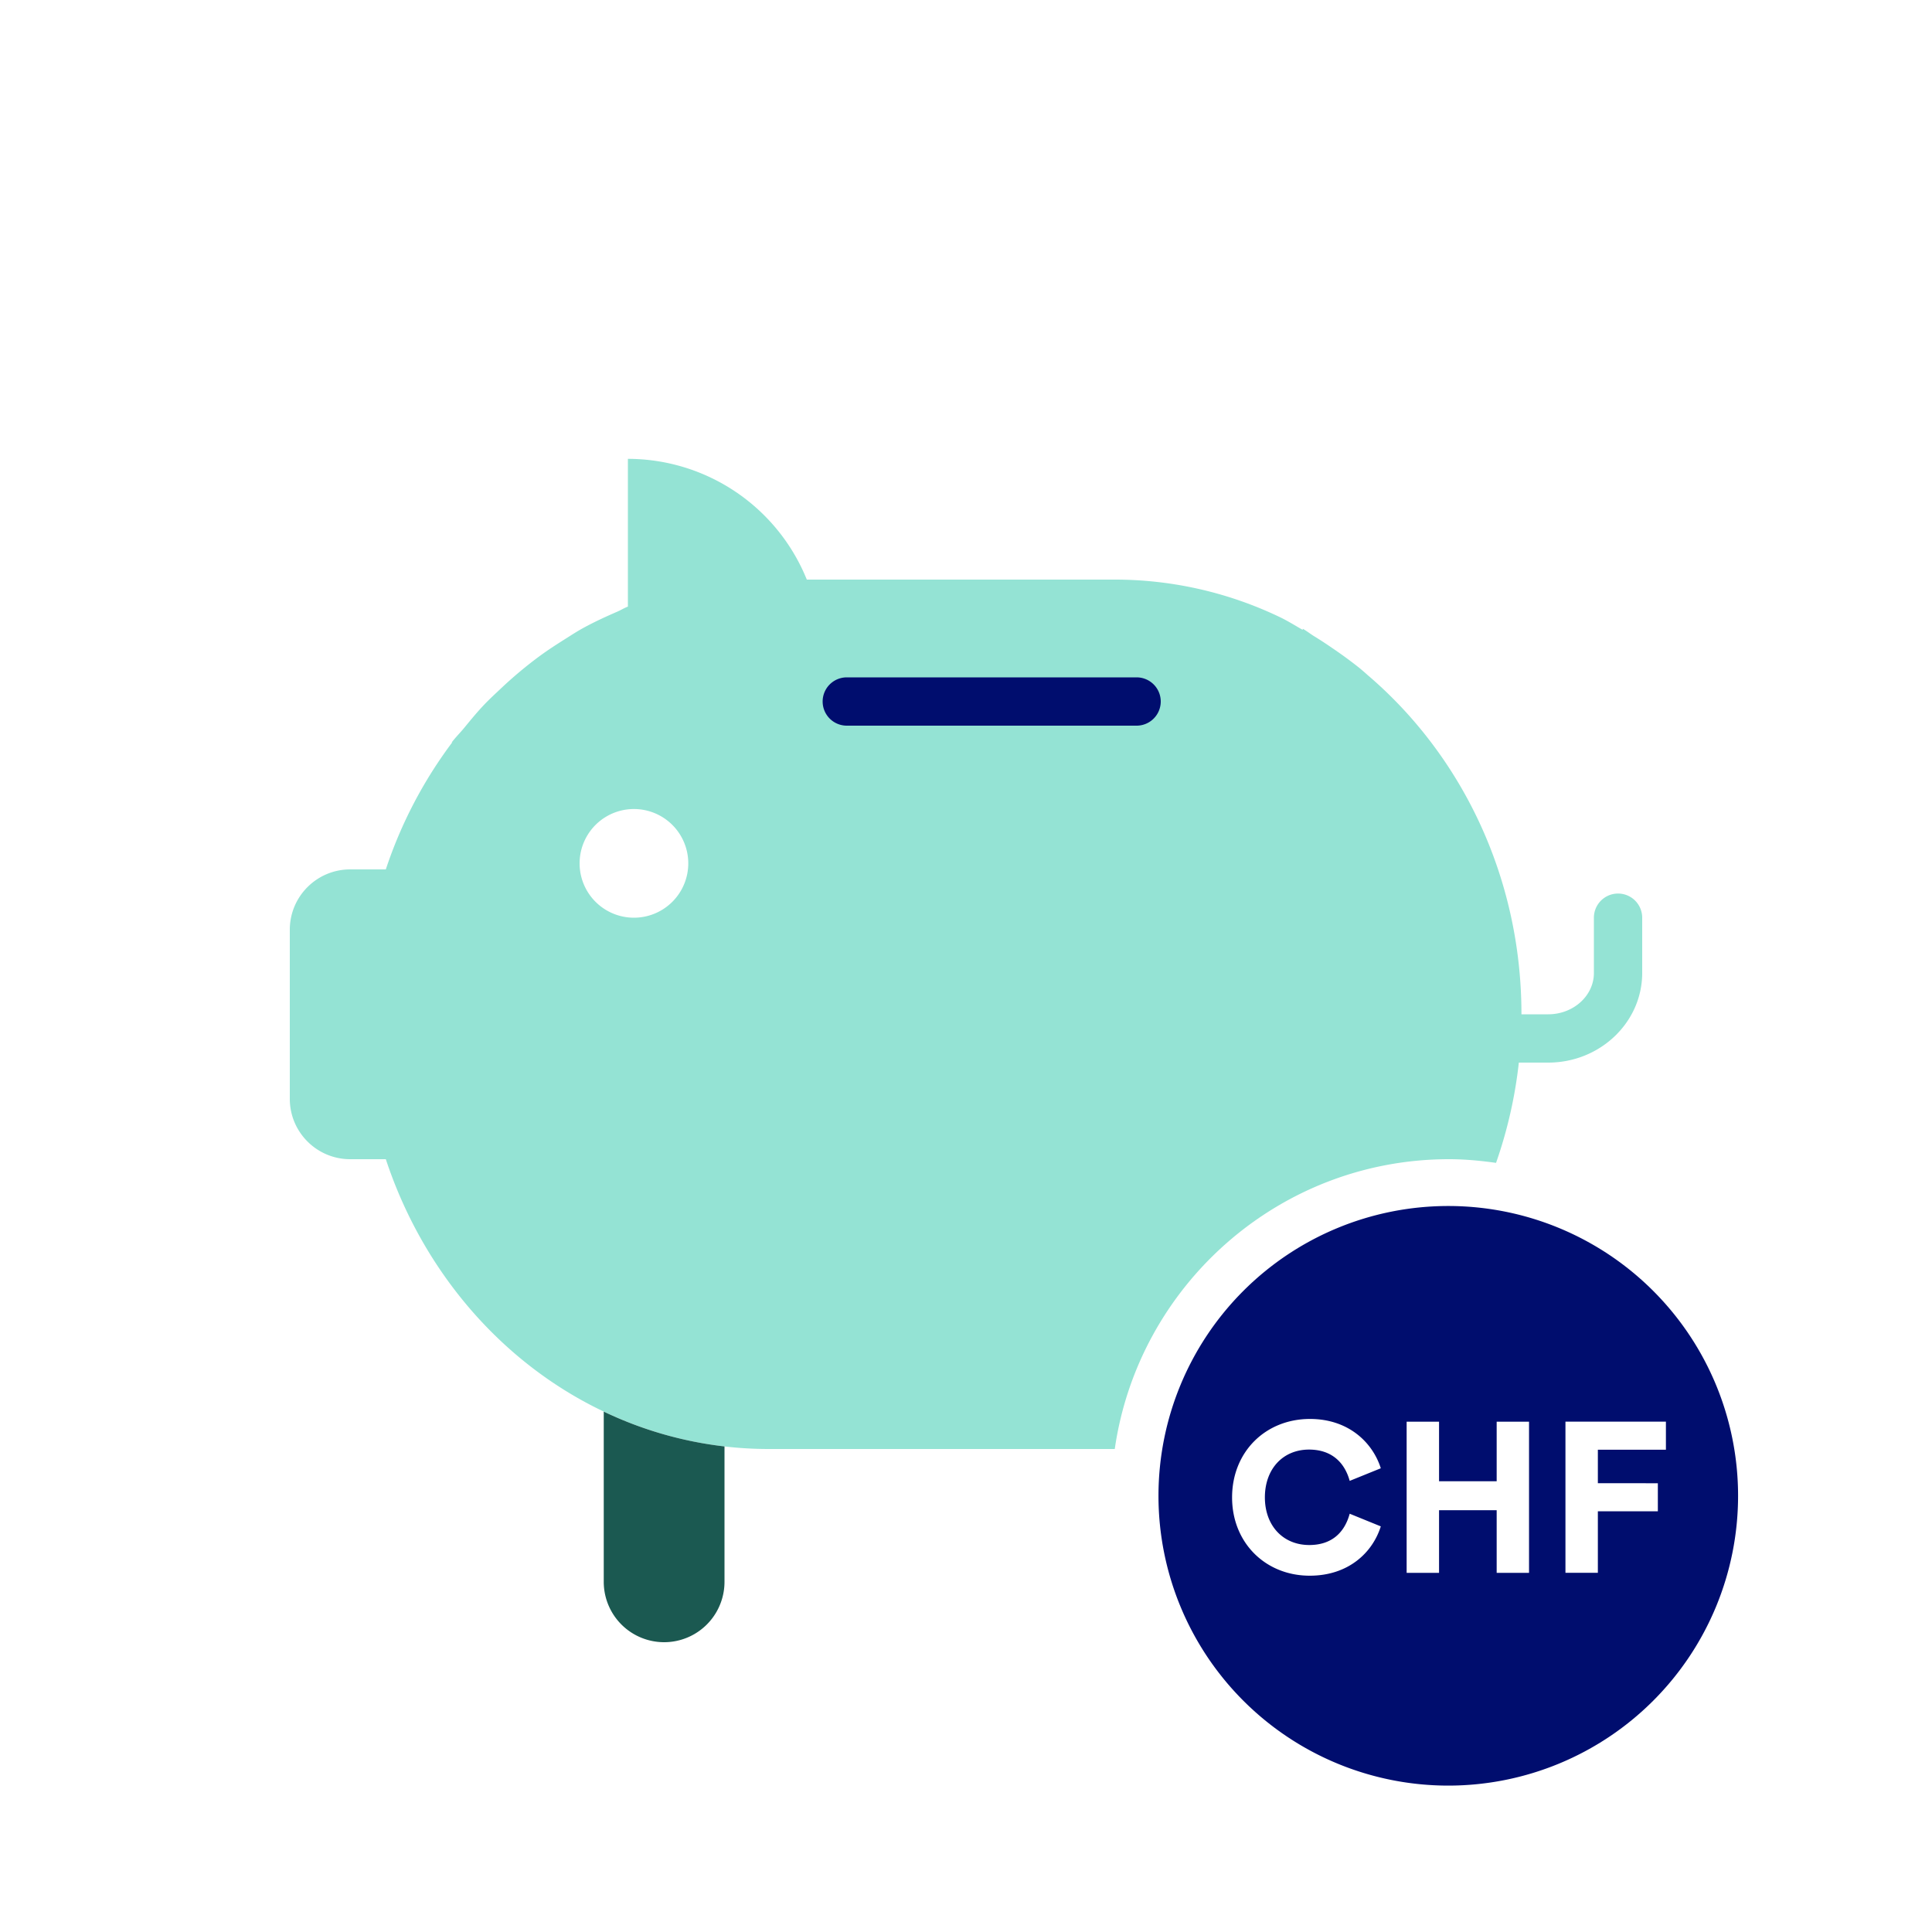 <svg version="1.1" xmlns="http://www.w3.org/2000/svg" x="0px" y="0px" viewBox="0 0 40 40" xml:space="preserve" focusable="false" aria-hidden="true" enable-background="new 0 0 40 40"><path fill="none" d="M0 0h40v40H0z"/><g><path d="M30 24c.331 0 .654.031.974.076A9.4 9.4 0 0 0 31.446 22h.608C33.127 22 34 21.167 34 20.144V19a.5.5 0 0 0-1 0v1.144c0 .472-.425.856-.946.856H31.5c0-2.851-1.251-5.374-3.183-7.022q-.081-.073-.166-.144a9 9 0 0 0-.567-.416 8 8 0 0 0-.367-.24c-.083-.05-.159-.112-.244-.16q0 .012-.003.022c-.159-.09-.313-.188-.478-.266a7.9 7.9 0 0 0-3.4-.774h-6.388A4 4 0 0 0 13 9.5v3.06l-.008.002c-.076.03-.144.073-.219.105-.24.104-.478.214-.707.34-.134.074-.261.158-.39.239-.17.107-.338.216-.5.335a8.617 8.617 0 0 0-.821.688c-.117.11-.234.218-.344.335-.141.149-.272.309-.403.469-.083.101-.177.193-.256.298h.01A9.2 9.2 0 0 0 7.988 18H7.25C6.56 18 6 18.56 6 19.25v3.5c0 .69.56 1.25 1.25 1.25h.738c.772 2.336 2.412 4.228 4.512 5.225a7.9 7.9 0 0 0 3.4.775h7.18c.488-3.387 3.401-6 6.92-6m-16.875-5a1.125 1.125 0 1 1 0-2.25 1.125 1.125 0 0 1 0 2.25" fill="#94E3D4"/><circle cx="13.125" cy="17.875" r="1.125" fill="none"/><path d="M12.5 32.75a1.25 1.25 0 0 0 2.5 0v-2.803a7.9 7.9 0 0 1-2.5-.721z" fill="#1B5951"/><path d="M23.532 15.024h-6a.5.5 0 0 1 0-1h6a.5.5 0 0 1 0 1M29.985 24.969a6 6 0 1 0 0 12 6 6 0 0 0 0-12m-2.878 7.019c.459 0 .729-.252.837-.648l.644.262c-.171.544-.671 1.021-1.472 1.021-.914 0-1.607-.68-1.607-1.62 0-.945.693-1.625 1.612-1.625.806 0 1.301.495 1.467 1.021l-.644.261c-.108-.392-.383-.648-.842-.648-.536 0-.914.396-.914.991.001.588.379.985.919.985m4.55.576h-.67v-1.297h-1.193v1.297h-.671v-3.129h.671v1.233h1.193v-1.233h.67zm2.667-1.855v.581h-1.242v1.273h-.671v-3.129h2.08v.581h-1.409v.693z" fill="#000D6E"/></g></svg>